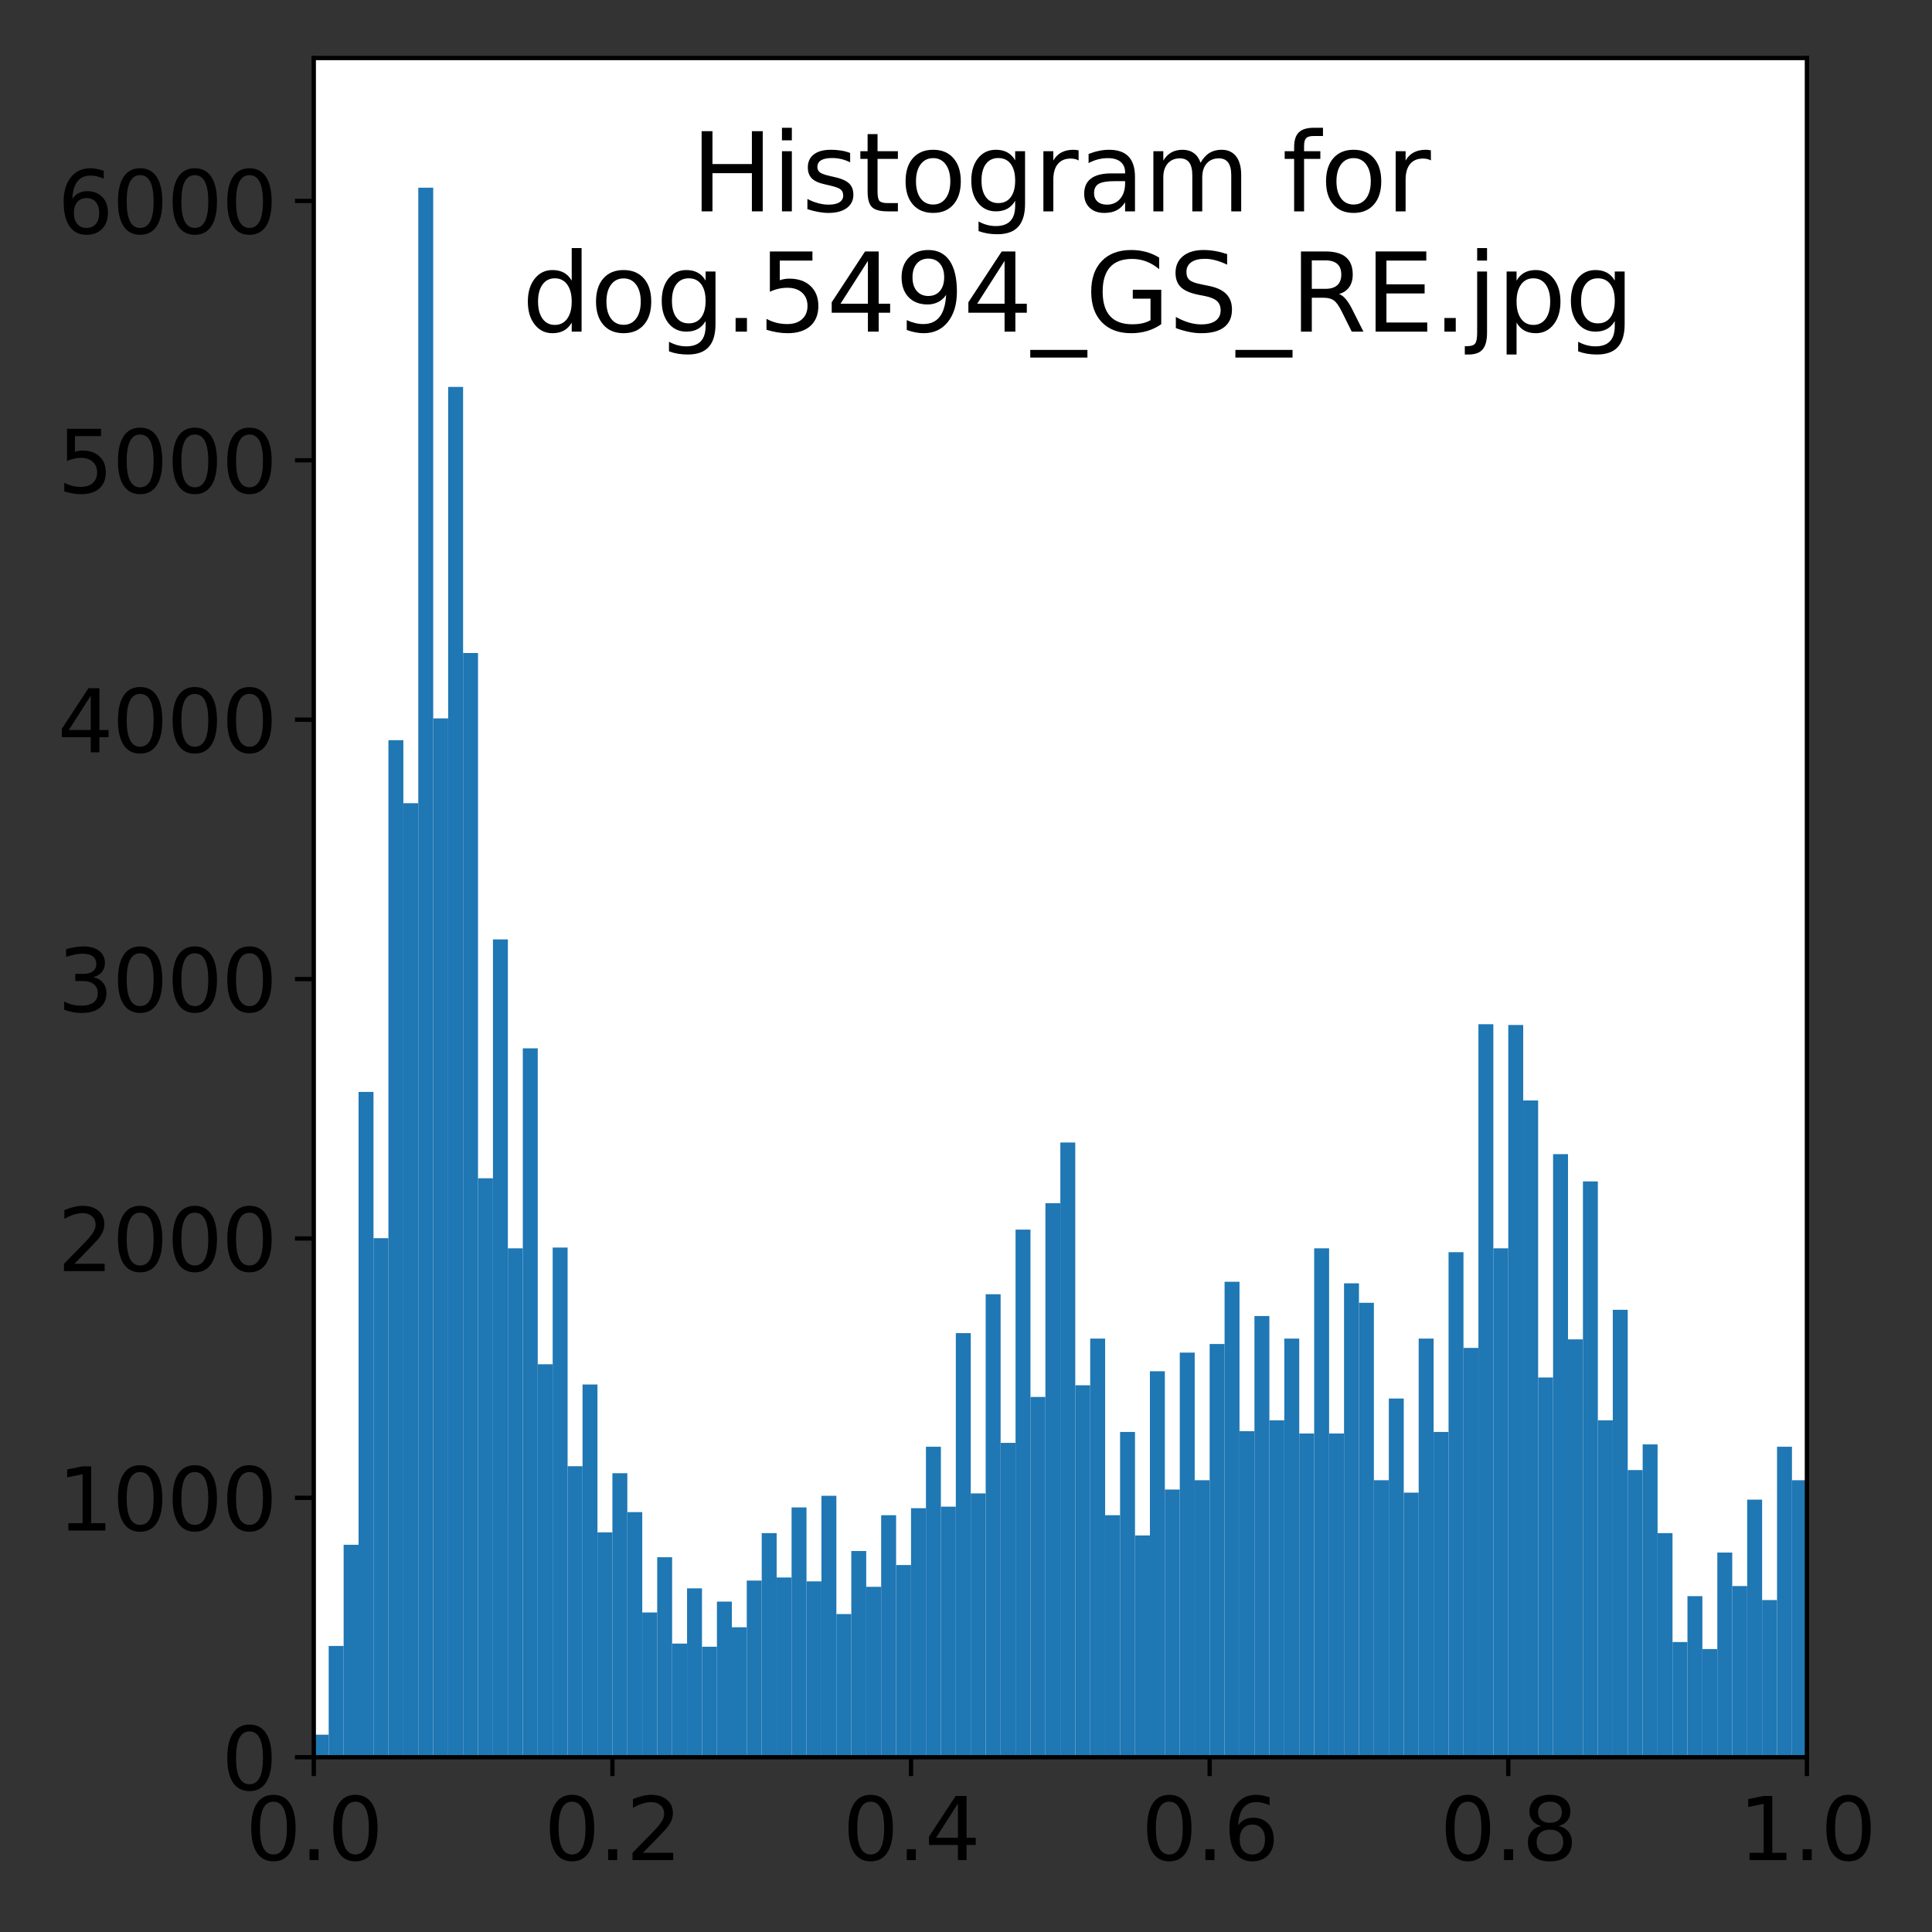 <?xml version="1.0" encoding="UTF-8" standalone="no"?>
<svg
   width="168pt"
   height="168pt"
   viewBox="0 0 168 168"
   version="1.1"
   id="svg191"
   sodipodi:docname="dog.5494_GS_RE.jpg.svg"
   inkscape:version="1.3.2 (091e20ef0f, 2023-11-25)"
   xmlns:inkscape="http://www.inkscape.org/namespaces/inkscape"
   xmlns:sodipodi="http://sodipodi.sourceforge.net/DTD/sodipodi-0.dtd"
   xmlns:xlink="http://www.w3.org/1999/xlink"
   xmlns="http://www.w3.org/2000/svg"
   xmlns:svg="http://www.w3.org/2000/svg"
   xmlns:rdf="http://www.w3.org/1999/02/22-rdf-syntax-ns#"
   xmlns:cc="http://creativecommons.org/ns#"
   xmlns:dc="http://purl.org/dc/elements/1.1/">
  <rect x="0" y="0" width="168" height="168" fill="#333333" stroke="none"/>
  <sodipodi:namedview
     id="namedview191"
     pagecolor="#ffffff"
     bordercolor="#000000"
     borderopacity="0.25"
     inkscape:showpageshadow="2"
     inkscape:pageopacity="0.0"
     inkscape:pagecheckerboard="0"
     inkscape:deskcolor="#d1d1d1"
     inkscape:document-units="pt"
     inkscape:zoom="1.99375"
     inkscape:cx="240"
     inkscape:cy="79.498433"
     inkscape:window-width="1920"
     inkscape:window-height="1163"
     inkscape:window-x="0"
     inkscape:window-y="0"
     inkscape:window-maximized="1"
     inkscape:current-layer="svg191" />
  <defs
     id="defs1">
    <style
       type="text/css"
       id="style1">*{stroke-linejoin: round; stroke-linecap: butt}</style>
  </defs>
  <g
     id="figure_1"
     transform="scale(0.467)">
    <g
       id="patch_1">
      <path
         d="M 0,360 H 360 V 0 H 0 Z"
         style="fill:none"
         id="path1" />
    </g>
    <g
       id="axes_1">
      <g
         id="patch_2">
        <path
           d="M 58.425,327.2 H 336.45 V 10.8 H 58.425 Z"
           style="fill:#ffffff"
           id="path2" />
      </g>
      <g
         id="patch_3">
        <path
           d="m 58.425,327.2 h 2.78 v -4.202 H 58.425 Z"
           clip-path="url(#pbb6270ce57)"
           style="fill:#1f77b4"
           id="path3" />
      </g>
      <g
         id="patch_4">
        <path
           d="M 61.205,327.2 H 63.986 V 306.48 H 61.205 Z"
           clip-path="url(#pbb6270ce57)"
           style="fill:#1f77b4"
           id="path4" />
      </g>
      <g
         id="patch_5">
        <path
           d="m 63.986,327.2 h 2.78 V 287.644 H 63.986 Z"
           clip-path="url(#pbb6270ce57)"
           style="fill:#1f77b4"
           id="path5" />
      </g>
      <g
         id="patch_6">
        <path
           d="M 66.766,327.2 H 69.546 V 203.316 h -2.78 z"
           clip-path="url(#pbb6270ce57)"
           style="fill:#1f77b4"
           id="path6" />
      </g>
      <g
         id="patch_7">
        <path
           d="m 69.546,327.2 h 2.78 V 230.556 H 69.546 Z"
           clip-path="url(#pbb6270ce57)"
           style="fill:#1f77b4"
           id="path7" />
      </g>
      <g
         id="patch_8">
        <path
           d="M 72.326,327.2 H 75.106 V 137.824 h -2.78 z"
           clip-path="url(#pbb6270ce57)"
           style="fill:#1f77b4"
           id="path8" />
      </g>
      <g
         id="patch_9">
        <path
           d="m 75.106,327.2 h 2.78 V 149.56 H 75.106 Z"
           clip-path="url(#pbb6270ce57)"
           style="fill:#1f77b4"
           id="path9" />
      </g>
      <g
         id="patch_10">
        <path
           d="M 77.887,327.2 H 80.667 V 34.949 h -2.78 z"
           clip-path="url(#pbb6270ce57)"
           style="fill:#1f77b4"
           id="path10" />
      </g>
      <g
         id="patch_11">
        <path
           d="m 80.667,327.2 h 2.78 V 133.767 H 80.667 Z"
           clip-path="url(#pbb6270ce57)"
           style="fill:#1f77b4"
           id="path11" />
      </g>
      <g
         id="patch_12">
        <path
           d="M 83.447,327.2 H 86.228 V 72.042 h -2.78 z"
           clip-path="url(#pbb6270ce57)"
           style="fill:#1f77b4"
           id="path12" />
      </g>
      <g
         id="patch_13">
        <path
           d="m 86.228,327.2 h 2.78 V 121.596 H 86.228 Z"
           clip-path="url(#pbb6270ce57)"
           style="fill:#1f77b4"
           id="path13" />
      </g>
      <g
         id="patch_14">
        <path
           d="m 89.008,327.2 h 2.78 V 219.399 H 89.008 Z"
           clip-path="url(#pbb6270ce57)"
           style="fill:#1f77b4"
           id="path14" />
      </g>
      <g
         id="patch_15">
        <path
           d="m 91.788,327.2 h 2.78 V 174.917 h -2.78 z"
           clip-path="url(#pbb6270ce57)"
           style="fill:#1f77b4"
           id="path15" />
      </g>
      <g
         id="patch_16">
        <path
           d="M 94.568,327.2 H 97.349 v -94.761 h -2.78 z"
           clip-path="url(#pbb6270ce57)"
           style="fill:#1f77b4"
           id="path16" />
      </g>
      <g
         id="patch_17">
        <path
           d="m 97.349,327.2 h 2.78 V 195.202 H 97.349 Z"
           clip-path="url(#pbb6270ce57)"
           style="fill:#1f77b4"
           id="path17" />
      </g>
      <g
         id="patch_18">
        <path
           d="m 100.129,327.2 h 2.78 v -73.171 h -2.78 z"
           clip-path="url(#pbb6270ce57)"
           style="fill:#1f77b4"
           id="path18" />
      </g>
      <g
         id="patch_19">
        <path
           d="m 102.909,327.2 h 2.78 V 232.294 H 102.909 Z"
           clip-path="url(#pbb6270ce57)"
           style="fill:#1f77b4"
           id="path19" />
      </g>
      <g
         id="patch_20">
        <path
           d="m 105.689,327.2 h 2.78 v -54.19 h -2.78 z"
           clip-path="url(#pbb6270ce57)"
           style="fill:#1f77b4"
           id="path20" />
      </g>
      <g
         id="patch_21">
        <path
           d="m 108.469,327.2 h 2.78 v -69.404 h -2.78 z"
           clip-path="url(#pbb6270ce57)"
           style="fill:#1f77b4"
           id="path21" />
      </g>
      <g
         id="patch_22">
        <path
           d="M 111.25,327.2 H 114.03 v -41.874 h -2.78 z"
           clip-path="url(#pbb6270ce57)"
           style="fill:#1f77b4"
           id="path22" />
      </g>
      <g
         id="patch_23">
        <path
           d="m 114.03,327.2 h 2.78 V 274.314 H 114.03 Z"
           clip-path="url(#pbb6270ce57)"
           style="fill:#1f77b4"
           id="path23" />
      </g>
      <g
         id="patch_24">
        <path
           d="m 116.81,327.2 h 2.78 v -45.642 h -2.78 z"
           clip-path="url(#pbb6270ce57)"
           style="fill:#1f77b4"
           id="path24" />
      </g>
      <g
         id="patch_25">
        <path
           d="m 119.591,327.2 h 2.78 v -26.95 h -2.78 z"
           clip-path="url(#pbb6270ce57)"
           style="fill:#1f77b4"
           id="path25" />
      </g>
      <g
         id="patch_26">
        <path
           d="m 122.371,327.2 h 2.78 v -37.238 h -2.78 z"
           clip-path="url(#pbb6270ce57)"
           style="fill:#1f77b4"
           id="path26" />
      </g>
      <g
         id="patch_27">
        <path
           d="m 125.151,327.2 h 2.78 V 306.045 H 125.151 Z"
           clip-path="url(#pbb6270ce57)"
           style="fill:#1f77b4"
           id="path27" />
      </g>
      <g
         id="patch_28">
        <path
           d="m 127.931,327.2 h 2.78 v -31.442 h -2.78 z"
           clip-path="url(#pbb6270ce57)"
           style="fill:#1f77b4"
           id="path28" />
      </g>
      <g
         id="patch_29">
        <path
           d="m 130.712,327.2 h 2.78 v -20.575 h -2.78 z"
           clip-path="url(#pbb6270ce57)"
           style="fill:#1f77b4"
           id="path29" />
      </g>
      <g
         id="patch_30">
        <path
           d="m 133.492,327.2 h 2.78 v -28.979 h -2.78 z"
           clip-path="url(#pbb6270ce57)"
           style="fill:#1f77b4"
           id="path30" />
      </g>
      <g
         id="patch_31">
        <path
           d="m 136.272,327.2 h 2.78 V 303.003 H 136.272 Z"
           clip-path="url(#pbb6270ce57)"
           style="fill:#1f77b4"
           id="path31" />
      </g>
      <g
         id="patch_32">
        <path
           d="m 139.052,327.2 h 2.78 v -32.891 h -2.78 z"
           clip-path="url(#pbb6270ce57)"
           style="fill:#1f77b4"
           id="path32" />
      </g>
      <g
         id="patch_33">
        <path
           d="m 141.833,327.2 h 2.78 v -41.729 h -2.78 z"
           clip-path="url(#pbb6270ce57)"
           style="fill:#1f77b4"
           id="path33" />
      </g>
      <g
         id="patch_34">
        <path
           d="m 144.613,327.2 h 2.78 v -33.47 h -2.78 z"
           clip-path="url(#pbb6270ce57)"
           style="fill:#1f77b4"
           id="path34" />
      </g>
      <g
         id="patch_35">
        <path
           d="m 147.393,327.2 h 2.78 V 280.689 H 147.393 Z"
           clip-path="url(#pbb6270ce57)"
           style="fill:#1f77b4"
           id="path35" />
      </g>
      <g
         id="patch_36">
        <path
           d="m 150.173,327.2 h 2.78 v -32.746 h -2.78 z"
           clip-path="url(#pbb6270ce57)"
           style="fill:#1f77b4"
           id="path36" />
      </g>
      <g
         id="patch_37">
        <path
           d="m 152.953,327.2 h 2.78 v -48.684 h -2.78 z"
           clip-path="url(#pbb6270ce57)"
           style="fill:#1f77b4"
           id="path37" />
      </g>
      <g
         id="patch_38">
        <path
           d="m 155.734,327.2 h 2.78 v -26.66 h -2.78 z"
           clip-path="url(#pbb6270ce57)"
           style="fill:#1f77b4"
           id="path38" />
      </g>
      <g
         id="patch_39">
        <path
           d="m 158.514,327.2 h 2.78 V 288.803 H 158.514 Z"
           clip-path="url(#pbb6270ce57)"
           style="fill:#1f77b4"
           id="path39" />
      </g>
      <g
         id="patch_40">
        <path
           d="m 161.294,327.2 h 2.78 v -31.732 h -2.78 z"
           clip-path="url(#pbb6270ce57)"
           style="fill:#1f77b4"
           id="path40" />
      </g>
      <g
         id="patch_41">
        <path
           d="m 164.075,327.2 h 2.78 v -45.062 h -2.78 z"
           clip-path="url(#pbb6270ce57)"
           style="fill:#1f77b4"
           id="path41" />
      </g>
      <g
         id="patch_42">
        <path
           d="m 166.855,327.2 h 2.78 v -35.789 h -2.78 z"
           clip-path="url(#pbb6270ce57)"
           style="fill:#1f77b4"
           id="path42" />
      </g>
      <g
         id="patch_43">
        <path
           d="m 169.635,327.2 h 2.78 V 280.834 H 169.635 Z"
           clip-path="url(#pbb6270ce57)"
           style="fill:#1f77b4"
           id="path43" />
      </g>
      <g
         id="patch_44">
        <path
           d="m 172.415,327.2 h 2.78 v -57.813 h -2.78 z"
           clip-path="url(#pbb6270ce57)"
           style="fill:#1f77b4"
           id="path44" />
      </g>
      <g
         id="patch_45">
        <path
           d="m 175.196,327.2 h 2.78 v -46.656 h -2.78 z"
           clip-path="url(#pbb6270ce57)"
           style="fill:#1f77b4"
           id="path45" />
      </g>
      <g
         id="patch_46">
        <path
           d="m 177.976,327.2 h 2.78 v -78.967 h -2.78 z"
           clip-path="url(#pbb6270ce57)"
           style="fill:#1f77b4"
           id="path46" />
      </g>
      <g
         id="patch_47">
        <path
           d="m 180.756,327.2 h 2.78 V 278.081 H 180.756 Z"
           clip-path="url(#pbb6270ce57)"
           style="fill:#1f77b4"
           id="path47" />
      </g>
      <g
         id="patch_48">
        <path
           d="m 183.536,327.2 h 2.78 v -86.212 h -2.78 z"
           clip-path="url(#pbb6270ce57)"
           style="fill:#1f77b4"
           id="path48" />
      </g>
      <g
         id="patch_49">
        <path
           d="m 186.316,327.2 h 2.78 v -58.537 h -2.78 z"
           clip-path="url(#pbb6270ce57)"
           style="fill:#1f77b4"
           id="path49" />
      </g>
      <g
         id="patch_50">
        <path
           d="m 189.097,327.2 h 2.78 v -98.238 h -2.78 z"
           clip-path="url(#pbb6270ce57)"
           style="fill:#1f77b4"
           id="path50" />
      </g>
      <g
         id="patch_51">
        <path
           d="m 191.877,327.2 h 2.78 V 260.114 H 191.877 Z"
           clip-path="url(#pbb6270ce57)"
           style="fill:#1f77b4"
           id="path51" />
      </g>
      <g
         id="patch_52">
        <path
           d="m 194.657,327.2 h 2.78 V 224.036 h -2.78 z"
           clip-path="url(#pbb6270ce57)"
           style="fill:#1f77b4"
           id="path52" />
      </g>
      <g
         id="patch_53">
        <path
           d="m 197.438,327.2 h 2.78 V 212.734 h -2.78 z"
           clip-path="url(#pbb6270ce57)"
           style="fill:#1f77b4"
           id="path53" />
      </g>
      <g
         id="patch_54">
        <path
           d="m 200.218,327.2 h 2.78 v -69.259 h -2.78 z"
           clip-path="url(#pbb6270ce57)"
           style="fill:#1f77b4"
           id="path54" />
      </g>
      <g
         id="patch_55">
        <path
           d="m 202.998,327.2 h 2.78 v -77.953 h -2.78 z"
           clip-path="url(#pbb6270ce57)"
           style="fill:#1f77b4"
           id="path55" />
      </g>
      <g
         id="patch_56">
        <path
           d="m 205.778,327.2 h 2.78 v -45.062 h -2.78 z"
           clip-path="url(#pbb6270ce57)"
           style="fill:#1f77b4"
           id="path56" />
      </g>
      <g
         id="patch_57">
        <path
           d="m 208.559,327.2 h 2.78 v -60.566 h -2.78 z"
           clip-path="url(#pbb6270ce57)"
           style="fill:#1f77b4"
           id="path57" />
      </g>
      <g
         id="patch_58">
        <path
           d="m 211.339,327.2 h 2.78 v -41.295 h -2.78 z"
           clip-path="url(#pbb6270ce57)"
           style="fill:#1f77b4"
           id="path58" />
      </g>
      <g
         id="patch_59">
        <path
           d="m 214.119,327.2 h 2.78 V 255.333 H 214.119 Z"
           clip-path="url(#pbb6270ce57)"
           style="fill:#1f77b4"
           id="path59" />
      </g>
      <g
         id="patch_60">
        <path
           d="m 216.899,327.2 h 2.78 v -49.844 h -2.78 z"
           clip-path="url(#pbb6270ce57)"
           style="fill:#1f77b4"
           id="path60" />
      </g>
      <g
         id="patch_61">
        <path
           d="m 219.679,327.2 h 2.78 v -75.345 h -2.78 z"
           clip-path="url(#pbb6270ce57)"
           style="fill:#1f77b4"
           id="path61" />
      </g>
      <g
         id="patch_62">
        <path
           d="m 222.46,327.2 h 2.78 v -51.582 h -2.78 z"
           clip-path="url(#pbb6270ce57)"
           style="fill:#1f77b4"
           id="path62" />
      </g>
      <g
         id="patch_63">
        <path
           d="m 225.24,327.2 h 2.78 v -76.939 h -2.78 z"
           clip-path="url(#pbb6270ce57)"
           style="fill:#1f77b4"
           id="path63" />
      </g>
      <g
         id="patch_64">
        <path
           d="m 228.02,327.2 h 2.78 v -88.53 h -2.78 z"
           clip-path="url(#pbb6270ce57)"
           style="fill:#1f77b4"
           id="path64" />
      </g>
      <g
         id="patch_65">
        <path
           d="m 230.8,327.2 h 2.78 v -60.711 h -2.78 z"
           clip-path="url(#pbb6270ce57)"
           style="fill:#1f77b4"
           id="path65" />
      </g>
      <g
         id="patch_66">
        <path
           d="m 233.581,327.2 h 2.78 v -82.155 h -2.78 z"
           clip-path="url(#pbb6270ce57)"
           style="fill:#1f77b4"
           id="path66" />
      </g>
      <g
         id="patch_67">
        <path
           d="m 236.361,327.2 h 2.78 V 264.461 H 236.361 Z"
           clip-path="url(#pbb6270ce57)"
           style="fill:#1f77b4"
           id="path67" />
      </g>
      <g
         id="patch_68">
        <path
           d="m 239.141,327.2 h 2.78 v -77.953 h -2.78 z"
           clip-path="url(#pbb6270ce57)"
           style="fill:#1f77b4"
           id="path68" />
      </g>
      <g
         id="patch_69">
        <path
           d="m 241.922,327.2 h 2.78 v -60.276 h -2.78 z"
           clip-path="url(#pbb6270ce57)"
           style="fill:#1f77b4"
           id="path69" />
      </g>
      <g
         id="patch_70">
        <path
           d="m 244.702,327.2 h 2.78 v -94.761 h -2.78 z"
           clip-path="url(#pbb6270ce57)"
           style="fill:#1f77b4"
           id="path70" />
      </g>
      <g
         id="patch_71">
        <path
           d="m 247.482,327.2 h 2.78 V 266.924 H 247.482 Z"
           clip-path="url(#pbb6270ce57)"
           style="fill:#1f77b4"
           id="path71" />
      </g>
      <g
         id="patch_72">
        <path
           d="m 250.262,327.2 h 2.78 v -88.24 h -2.78 z"
           clip-path="url(#pbb6270ce57)"
           style="fill:#1f77b4"
           id="path72" />
      </g>
      <g
         id="patch_73">
        <path
           d="m 253.042,327.2 h 2.78 v -84.618 h -2.78 z"
           clip-path="url(#pbb6270ce57)"
           style="fill:#1f77b4"
           id="path73" />
      </g>
      <g
         id="patch_74">
        <path
           d="m 255.823,327.2 h 2.78 v -51.582 h -2.78 z"
           clip-path="url(#pbb6270ce57)"
           style="fill:#1f77b4"
           id="path74" />
      </g>
      <g
         id="patch_75">
        <path
           d="m 258.603,327.2 h 2.78 v -66.796 h -2.78 z"
           clip-path="url(#pbb6270ce57)"
           style="fill:#1f77b4"
           id="path75" />
      </g>
      <g
         id="patch_76">
        <path
           d="m 261.383,327.2 h 2.78 v -49.264 h -2.78 z"
           clip-path="url(#pbb6270ce57)"
           style="fill:#1f77b4"
           id="path76" />
      </g>
      <g
         id="patch_77">
        <path
           d="m 264.163,327.2 h 2.78 v -77.953 h -2.78 z"
           clip-path="url(#pbb6270ce57)"
           style="fill:#1f77b4"
           id="path77" />
      </g>
      <g
         id="patch_78">
        <path
           d="m 266.944,327.2 h 2.78 v -60.566 h -2.78 z"
           clip-path="url(#pbb6270ce57)"
           style="fill:#1f77b4"
           id="path78" />
      </g>
      <g
         id="patch_79">
        <path
           d="m 269.724,327.2 h 2.78 V 233.164 H 269.724 Z"
           clip-path="url(#pbb6270ce57)"
           style="fill:#1f77b4"
           id="path79" />
      </g>
      <g
         id="patch_80">
        <path
           d="m 272.504,327.2 h 2.78 v -76.214 h -2.78 z"
           clip-path="url(#pbb6270ce57)"
           style="fill:#1f77b4"
           id="path80" />
      </g>
      <g
         id="patch_81">
        <path
           d="m 275.284,327.2 h 2.78 V 190.71 h -2.78 z"
           clip-path="url(#pbb6270ce57)"
           style="fill:#1f77b4"
           id="path81" />
      </g>
      <g
         id="patch_82">
        <path
           d="m 278.065,327.2 h 2.78 v -94.761 h -2.78 z"
           clip-path="url(#pbb6270ce57)"
           style="fill:#1f77b4"
           id="path82" />
      </g>
      <g
         id="patch_83">
        <path
           d="m 280.845,327.2 h 2.78 V 190.855 H 280.845 Z"
           clip-path="url(#pbb6270ce57)"
           style="fill:#1f77b4"
           id="path83" />
      </g>
      <g
         id="patch_84">
        <path
           d="m 283.625,327.2 h 2.78 V 204.91 h -2.78 z"
           clip-path="url(#pbb6270ce57)"
           style="fill:#1f77b4"
           id="path84" />
      </g>
      <g
         id="patch_85">
        <path
           d="m 286.406,327.2 h 2.78 v -70.708 h -2.78 z"
           clip-path="url(#pbb6270ce57)"
           style="fill:#1f77b4"
           id="path85" />
      </g>
      <g
         id="patch_86">
        <path
           d="m 289.186,327.2 h 2.78 V 214.907 h -2.78 z"
           clip-path="url(#pbb6270ce57)"
           style="fill:#1f77b4"
           id="path86" />
      </g>
      <g
         id="patch_87">
        <path
           d="m 291.966,327.2 h 2.78 v -77.808 h -2.78 z"
           clip-path="url(#pbb6270ce57)"
           style="fill:#1f77b4"
           id="path87" />
      </g>
      <g
         id="patch_88">
        <path
           d="m 294.746,327.2 h 2.78 V 219.979 h -2.78 z"
           clip-path="url(#pbb6270ce57)"
           style="fill:#1f77b4"
           id="path88" />
      </g>
      <g
         id="patch_89">
        <path
           d="m 297.526,327.2 h 2.78 v -62.739 h -2.78 z"
           clip-path="url(#pbb6270ce57)"
           style="fill:#1f77b4"
           id="path89" />
      </g>
      <g
         id="patch_90">
        <path
           d="m 300.307,327.2 h 2.78 v -83.314 h -2.78 z"
           clip-path="url(#pbb6270ce57)"
           style="fill:#1f77b4"
           id="path90" />
      </g>
      <g
         id="patch_91">
        <path
           d="m 303.087,327.2 h 2.78 V 273.734 H 303.087 Z"
           clip-path="url(#pbb6270ce57)"
           style="fill:#1f77b4"
           id="path91" />
      </g>
      <g
         id="patch_92">
        <path
           d="m 305.867,327.2 h 2.78 v -58.247 h -2.78 z"
           clip-path="url(#pbb6270ce57)"
           style="fill:#1f77b4"
           id="path92" />
      </g>
      <g
         id="patch_93">
        <path
           d="m 308.647,327.2 h 2.78 v -41.729 h -2.78 z"
           clip-path="url(#pbb6270ce57)"
           style="fill:#1f77b4"
           id="path93" />
      </g>
      <g
         id="patch_94">
        <path
           d="m 311.428,327.2 h 2.78 v -21.444 h -2.78 z"
           clip-path="url(#pbb6270ce57)"
           style="fill:#1f77b4"
           id="path94" />
      </g>
      <g
         id="patch_95">
        <path
           d="m 314.208,327.2 h 2.78 v -29.993 h -2.78 z"
           clip-path="url(#pbb6270ce57)"
           style="fill:#1f77b4"
           id="path95" />
      </g>
      <g
         id="patch_96">
        <path
           d="m 316.988,327.2 h 2.78 v -20.14 h -2.78 z"
           clip-path="url(#pbb6270ce57)"
           style="fill:#1f77b4"
           id="path96" />
      </g>
      <g
         id="patch_97">
        <path
           d="m 319.769,327.2 h 2.78 v -38.107 h -2.78 z"
           clip-path="url(#pbb6270ce57)"
           style="fill:#1f77b4"
           id="path97" />
      </g>
      <g
         id="patch_98">
        <path
           d="m 322.549,327.2 h 2.78 v -31.877 h -2.78 z"
           clip-path="url(#pbb6270ce57)"
           style="fill:#1f77b4"
           id="path98" />
      </g>
      <g
         id="patch_99">
        <path
           d="m 325.329,327.2 h 2.78 v -47.96 h -2.78 z"
           clip-path="url(#pbb6270ce57)"
           style="fill:#1f77b4"
           id="path99" />
      </g>
      <g
         id="patch_100">
        <path
           d="m 328.109,327.2 h 2.78 v -29.269 h -2.78 z"
           clip-path="url(#pbb6270ce57)"
           style="fill:#1f77b4"
           id="path100" />
      </g>
      <g
         id="patch_101">
        <path
           d="m 330.889,327.2 h 2.78 v -57.813 h -2.78 z"
           clip-path="url(#pbb6270ce57)"
           style="fill:#1f77b4"
           id="path101" />
      </g>
      <g
         id="patch_102">
        <path
           d="M 333.67,327.2 H 336.45 v -51.582 h -2.78 z"
           clip-path="url(#pbb6270ce57)"
           style="fill:#1f77b4"
           id="path102" />
      </g>
      <g
         id="matplotlib.axis_1">
        <g
           id="xtick_1">
          <g
             id="line2d_1">
            <defs
               id="defs102">
              <path
                 id="m4249115f50"
                 d="M 0,0 V 3.5"
                 style="stroke:#000000;stroke-width:0.8" />
            </defs>
            <g
               id="g102">
              <use
                 xlink:href="#m4249115f50"
                 x="58.425"
                 y="327.2"
                 style="stroke:#000000;stroke-width:0.8"
                 id="use102" />
            </g>
          </g>
          <g
             id="text_1">
            <!-- 0.0 -->
            <g
               transform="matrix(0.16,0,0,-0.16,45.703,346.358)"
               id="g105">
              <defs
                 id="defs103">
                <path
                   id="DejaVuSans-30"
                   d="m 2034,4250 q -487,0 -733,-480 -245,-479 -245,-1442 0,-959 245,-1439 246,-480 733,-480 491,0 736,480 246,480 246,1439 0,963 -246,1442 -245,480 -736,480 z m 0,500 q 785,0 1199,-621 414,-620 414,-1801 0,-1178 -414,-1799 -414,-620 -1199,-620 -784,0 -1198,620 -414,621 -414,1799 0,1181 414,1801 414,621 1198,621 z"
                   transform="scale(0.016)" />
                <path
                   id="DejaVuSans-2e"
                   d="m 684,794 h 660 V 0 H 684 Z"
                   transform="scale(0.016)" />
              </defs>
              <use
                 xlink:href="#DejaVuSans-30"
                 id="use103" />
              <use
                 xlink:href="#DejaVuSans-2e"
                 x="63.623"
                 id="use104" />
              <use
                 xlink:href="#DejaVuSans-30"
                 x="95.41"
                 id="use105" />
            </g>
          </g>
        </g>
        <g
           id="xtick_2">
          <g
             id="line2d_2">
            <g
               id="g106">
              <use
                 xlink:href="#m4249115f50"
                 x="114.03"
                 y="327.2"
                 style="stroke:#000000;stroke-width:0.8"
                 id="use106" />
            </g>
          </g>
          <g
             id="text_2">
            <!-- 0.2 -->
            <g
               transform="matrix(0.16,0,0,-0.16,101.308,346.358)"
               id="g109">
              <defs
                 id="defs106">
                <path
                   id="DejaVuSans-32"
                   d="M 1228,531 H 3431 V 0 H 469 v 531 q 359,372 979,998 621,627 780,809 303,340 423,576 121,236 121,464 0,372 -261,606 -261,235 -680,235 -297,0 -627,-103 -329,-103 -704,-313 v 638 q 381,153 712,231 332,78 607,78 725,0 1156,-363 431,-362 431,-968 0,-288 -108,-546 -107,-257 -392,-607 -78,-91 -497,-524 Q 1991,1309 1228,531 Z"
                   transform="scale(0.016)" />
              </defs>
              <use
                 xlink:href="#DejaVuSans-30"
                 id="use107" />
              <use
                 xlink:href="#DejaVuSans-2e"
                 x="63.623"
                 id="use108" />
              <use
                 xlink:href="#DejaVuSans-32"
                 x="95.41"
                 id="use109" />
            </g>
          </g>
        </g>
        <g
           id="xtick_3">
          <g
             id="line2d_3">
            <g
               id="g110">
              <use
                 xlink:href="#m4249115f50"
                 x="169.635"
                 y="327.2"
                 style="stroke:#000000;stroke-width:0.8"
                 id="use110" />
            </g>
          </g>
          <g
             id="text_3">
            <!-- 0.4 -->
            <g
               transform="matrix(0.16,0,0,-0.16,156.912,346.358)"
               id="g113">
              <defs
                 id="defs110">
                <path
                   id="DejaVuSans-34"
                   d="M 2419,4116 825,1625 h 1594 z m -166,550 h 794 V 1625 h 666 V 1100 H 3047 V 0 H 2419 V 1100 H 313 v 609 z"
                   transform="scale(0.016)" />
              </defs>
              <use
                 xlink:href="#DejaVuSans-30"
                 id="use111" />
              <use
                 xlink:href="#DejaVuSans-2e"
                 x="63.623"
                 id="use112" />
              <use
                 xlink:href="#DejaVuSans-34"
                 x="95.41"
                 id="use113" />
            </g>
          </g>
        </g>
        <g
           id="xtick_4">
          <g
             id="line2d_4">
            <g
               id="g114">
              <use
                 xlink:href="#m4249115f50"
                 x="225.24"
                 y="327.2"
                 style="stroke:#000000;stroke-width:0.8"
                 id="use114" />
            </g>
          </g>
          <g
             id="text_4">
            <!-- 0.6 -->
            <g
               transform="matrix(0.16,0,0,-0.16,212.518,346.358)"
               id="g117">
              <defs
                 id="defs114">
                <path
                   id="DejaVuSans-36"
                   d="m 2113,2584 q -425,0 -674,-291 -248,-290 -248,-796 0,-503 248,-796 249,-292 674,-292 425,0 673,292 248,293 248,796 0,506 -248,796 -248,291 -673,291 z m 1253,1979 v -575 q -238,112 -480,171 -242,60 -480,60 -625,0 -955,-422 -329,-422 -376,-1275 184,272 462,417 279,145 613,145 703,0 1111,-427 408,-426 408,-1160 0,-719 -425,-1154 -425,-434 -1131,-434 -810,0 -1238,620 -428,621 -428,1799 0,1106 525,1764 525,658 1409,658 238,0 480,-47 242,-47 505,-140 z"
                   transform="scale(0.016)" />
              </defs>
              <use
                 xlink:href="#DejaVuSans-30"
                 id="use115" />
              <use
                 xlink:href="#DejaVuSans-2e"
                 x="63.623"
                 id="use116" />
              <use
                 xlink:href="#DejaVuSans-36"
                 x="95.41"
                 id="use117" />
            </g>
          </g>
        </g>
        <g
           id="xtick_5">
          <g
             id="line2d_5">
            <g
               id="g118">
              <use
                 xlink:href="#m4249115f50"
                 x="280.845"
                 y="327.2"
                 style="stroke:#000000;stroke-width:0.8"
                 id="use118" />
            </g>
          </g>
          <g
             id="text_5">
            <!-- 0.8 -->
            <g
               transform="matrix(0.16,0,0,-0.16,268.123,346.358)"
               id="g121">
              <defs
                 id="defs118">
                <path
                   id="DejaVuSans-38"
                   d="m 2034,2216 q -450,0 -708,-241 -257,-241 -257,-662 0,-422 257,-663 258,-241 708,-241 450,0 709,242 260,243 260,662 0,421 -258,662 -257,241 -711,241 z m -631,268 q -406,100 -633,378 -226,279 -226,679 0,559 398,884 399,325 1092,325 697,0 1094,-325 397,-325 397,-884 0,-400 -227,-679 -226,-278 -629,-378 456,-106 710,-416 255,-309 255,-755 Q 3634,634 3220,271 2806,-91 2034,-91 1263,-91 848,271 434,634 434,1313 q 0,446 256,755 257,310 713,416 z m -231,997 q 0,-362 226,-565 227,-203 636,-203 407,0 636,203 230,203 230,565 0,363 -230,566 -229,203 -636,203 -409,0 -636,-203 -226,-203 -226,-566 z"
                   transform="scale(0.016)" />
              </defs>
              <use
                 xlink:href="#DejaVuSans-30"
                 id="use119" />
              <use
                 xlink:href="#DejaVuSans-2e"
                 x="63.623"
                 id="use120" />
              <use
                 xlink:href="#DejaVuSans-38"
                 x="95.41"
                 id="use121" />
            </g>
          </g>
        </g>
        <g
           id="xtick_6">
          <g
             id="line2d_6">
            <g
               id="g122">
              <use
                 xlink:href="#m4249115f50"
                 x="336.45"
                 y="327.2"
                 style="stroke:#000000;stroke-width:0.8"
                 id="use122" />
            </g>
          </g>
          <g
             id="text_6">
            <!-- 1.0 -->
            <g
               transform="matrix(0.16,0,0,-0.16,323.728,346.358)"
               id="g125">
              <defs
                 id="defs122">
                <path
                   id="DejaVuSans-31"
                   d="M 794,531 H 1825 V 4091 L 703,3866 v 575 l 1116,225 h 631 V 531 H 3481 V 0 H 794 Z"
                   transform="scale(0.016)" />
              </defs>
              <use
                 xlink:href="#DejaVuSans-31"
                 id="use123" />
              <use
                 xlink:href="#DejaVuSans-2e"
                 x="63.623"
                 id="use124" />
              <use
                 xlink:href="#DejaVuSans-30"
                 x="95.41"
                 id="use125" />
            </g>
          </g>
        </g>
      </g>
      <g
         id="matplotlib.axis_2">
        <g
           id="ytick_1">
          <g
             id="line2d_7">
            <defs
               id="defs125">
              <path
                 id="mcdc3478364"
                 d="M 0,0 H -3.5"
                 style="stroke:#000000;stroke-width:0.8" />
            </defs>
            <g
               id="g126">
              <use
                 xlink:href="#mcdc3478364"
                 x="58.425"
                 y="327.2"
                 style="stroke:#000000;stroke-width:0.8"
                 id="use126" />
            </g>
          </g>
          <g
             id="text_7">
            <!-- 0 -->
            <g
               transform="matrix(0.16,0,0,-0.16,41.245,333.279)"
               id="g127">
              <use
                 xlink:href="#DejaVuSans-30"
                 id="use127" />
            </g>
          </g>
        </g>
        <g
           id="ytick_2">
          <g
             id="line2d_8">
            <g
               id="g128">
              <use
                 xlink:href="#mcdc3478364"
                 x="58.425"
                 y="278.902"
                 style="stroke:#000000;stroke-width:0.8"
                 id="use128" />
            </g>
          </g>
          <g
             id="text_8">
            <!-- 1000 -->
            <g
               transform="matrix(0.16,0,0,-0.16,10.705,284.981)"
               id="g132">
              <use
                 xlink:href="#DejaVuSans-31"
                 id="use129" />
              <use
                 xlink:href="#DejaVuSans-30"
                 x="63.623"
                 id="use130" />
              <use
                 xlink:href="#DejaVuSans-30"
                 x="127.246"
                 id="use131" />
              <use
                 xlink:href="#DejaVuSans-30"
                 x="190.869"
                 id="use132" />
            </g>
          </g>
        </g>
        <g
           id="ytick_3">
          <g
             id="line2d_9">
            <g
               id="g133">
              <use
                 xlink:href="#mcdc3478364"
                 x="58.425"
                 y="230.604"
                 style="stroke:#000000;stroke-width:0.8"
                 id="use133" />
            </g>
          </g>
          <g
             id="text_9">
            <!-- 2000 -->
            <g
               transform="matrix(0.16,0,0,-0.16,10.705,236.683)"
               id="g137">
              <use
                 xlink:href="#DejaVuSans-32"
                 id="use134" />
              <use
                 xlink:href="#DejaVuSans-30"
                 x="63.623"
                 id="use135" />
              <use
                 xlink:href="#DejaVuSans-30"
                 x="127.246"
                 id="use136" />
              <use
                 xlink:href="#DejaVuSans-30"
                 x="190.869"
                 id="use137" />
            </g>
          </g>
        </g>
        <g
           id="ytick_4">
          <g
             id="line2d_10">
            <g
               id="g138">
              <use
                 xlink:href="#mcdc3478364"
                 x="58.425"
                 y="182.306"
                 style="stroke:#000000;stroke-width:0.8"
                 id="use138" />
            </g>
          </g>
          <g
             id="text_10">
            <!-- 3000 -->
            <g
               transform="matrix(0.16,0,0,-0.16,10.705,188.385)"
               id="g142">
              <defs
                 id="defs138">
                <path
                   id="DejaVuSans-33"
                   d="m 2597,2516 q 453,-97 707,-404 255,-306 255,-756 0,-690 -475,-1069 -475,-378 -1350,-378 -293,0 -604,58 -311,58 -642,174 v 609 q 262,-153 574,-231 313,-78 654,-78 593,0 904,234 311,234 311,681 0,413 -289,645 -289,233 -804,233 h -544 v 519 h 569 q 465,0 712,186 247,186 247,536 0,359 -255,551 -254,193 -729,193 -260,0 -557,-57 -297,-56 -653,-174 v 562 q 360,100 674,150 314,50 592,50 719,0 1137,-327 419,-326 419,-882 0,-388 -222,-655 -222,-267 -631,-370 z"
                   transform="scale(0.016)" />
              </defs>
              <use
                 xlink:href="#DejaVuSans-33"
                 id="use139" />
              <use
                 xlink:href="#DejaVuSans-30"
                 x="63.623"
                 id="use140" />
              <use
                 xlink:href="#DejaVuSans-30"
                 x="127.246"
                 id="use141" />
              <use
                 xlink:href="#DejaVuSans-30"
                 x="190.869"
                 id="use142" />
            </g>
          </g>
        </g>
        <g
           id="ytick_5">
          <g
             id="line2d_11">
            <g
               id="g143">
              <use
                 xlink:href="#mcdc3478364"
                 x="58.425"
                 y="134.008"
                 style="stroke:#000000;stroke-width:0.8"
                 id="use143" />
            </g>
          </g>
          <g
             id="text_11">
            <!-- 4000 -->
            <g
               transform="matrix(0.16,0,0,-0.16,10.705,140.087)"
               id="g147">
              <use
                 xlink:href="#DejaVuSans-34"
                 id="use144" />
              <use
                 xlink:href="#DejaVuSans-30"
                 x="63.623"
                 id="use145" />
              <use
                 xlink:href="#DejaVuSans-30"
                 x="127.246"
                 id="use146" />
              <use
                 xlink:href="#DejaVuSans-30"
                 x="190.869"
                 id="use147" />
            </g>
          </g>
        </g>
        <g
           id="ytick_6">
          <g
             id="line2d_12">
            <g
               id="g148">
              <use
                 xlink:href="#mcdc3478364"
                 x="58.425"
                 y="85.71"
                 style="stroke:#000000;stroke-width:0.8"
                 id="use148" />
            </g>
          </g>
          <g
             id="text_12">
            <!-- 5000 -->
            <g
               transform="matrix(0.16,0,0,-0.16,10.705,91.789)"
               id="g152">
              <defs
                 id="defs148">
                <path
                   id="DejaVuSans-35"
                   d="M 691,4666 H 3169 V 4134 H 1269 V 2991 q 137,47 274,70 138,23 276,23 781,0 1237,-428 457,-428 457,-1159 Q 3513,744 3044,326 2575,-91 1722,-91 1428,-91 1123,-41 819,9 494,109 v 635 q 281,-153 581,-228 300,-75 634,-75 541,0 856,284 316,284 316,772 0,487 -316,771 -315,285 -856,285 -253,0 -505,-56 -251,-56 -513,-175 z"
                   transform="scale(0.016)" />
              </defs>
              <use
                 xlink:href="#DejaVuSans-35"
                 id="use149" />
              <use
                 xlink:href="#DejaVuSans-30"
                 x="63.623"
                 id="use150" />
              <use
                 xlink:href="#DejaVuSans-30"
                 x="127.246"
                 id="use151" />
              <use
                 xlink:href="#DejaVuSans-30"
                 x="190.869"
                 id="use152" />
            </g>
          </g>
        </g>
        <g
           id="ytick_7">
          <g
             id="line2d_13">
            <g
               id="g153">
              <use
                 xlink:href="#mcdc3478364"
                 x="58.425"
                 y="37.412"
                 style="stroke:#000000;stroke-width:0.8"
                 id="use153" />
            </g>
          </g>
          <g
             id="text_13">
            <!-- 6000 -->
            <g
               transform="matrix(0.16,0,0,-0.16,10.705,43.491)"
               id="g157">
              <use
                 xlink:href="#DejaVuSans-36"
                 id="use154" />
              <use
                 xlink:href="#DejaVuSans-30"
                 x="63.623"
                 id="use155" />
              <use
                 xlink:href="#DejaVuSans-30"
                 x="127.246"
                 id="use156" />
              <use
                 xlink:href="#DejaVuSans-30"
                 x="190.869"
                 id="use157" />
            </g>
          </g>
        </g>
      </g>
      <g
         id="patch_103">
        <path
           d="M 58.425,327.2 V 10.8"
           style="fill:none;stroke:#000000;stroke-width:0.8;stroke-linecap:square;stroke-linejoin:miter"
           id="path157" />
      </g>
      <g
         id="patch_104">
        <path
           d="M 336.45,327.2 V 10.8"
           style="fill:none;stroke:#000000;stroke-width:0.8;stroke-linecap:square;stroke-linejoin:miter"
           id="path158" />
      </g>
      <g
         id="patch_105">
        <path
           d="M 58.425,327.2 H 336.45"
           style="fill:none;stroke:#000000;stroke-width:0.8;stroke-linecap:square;stroke-linejoin:miter"
           id="path159" />
      </g>
      <g
         id="patch_106">
        <path
           d="M 58.425,10.8 H 336.45"
           style="fill:none;stroke:#000000;stroke-width:0.8;stroke-linecap:square;stroke-linejoin:miter"
           id="path160" />
      </g>
      <g
         id="text_14">
        <!-- Histogram for -->
        <g
           transform="matrix(0.2,0,0,-0.2,128.634,39.356)"
           id="g172">
          <defs
             id="defs160">
            <path
               id="DejaVuSans-48"
               d="m 628,4666 h 631 V 2753 h 2294 v 1913 h 631 V 0 H 3553 V 2222 H 1259 V 0 H 628 Z"
               transform="scale(0.016)" />
            <path
               id="DejaVuSans-69"
               d="m 603,3500 h 575 V 0 H 603 Z m 0,1363 h 575 V 4134 H 603 Z"
               transform="scale(0.016)" />
            <path
               id="DejaVuSans-73"
               d="m 2834,3397 v -544 q -243,125 -506,187 -262,63 -544,63 -428,0 -642,-131 -214,-131 -214,-394 0,-200 153,-314 153,-114 616,-217 l 197,-44 q 612,-131 870,-370 258,-239 258,-667 0,-488 -386,-773 Q 2250,-91 1575,-91 1294,-91 989,-36 684,19 347,128 v 594 q 319,-166 628,-249 309,-82 613,-82 406,0 624,139 219,139 219,392 0,234 -158,359 -157,125 -692,241 l -200,47 q -534,112 -772,345 -237,233 -237,639 0,494 350,762 350,269 994,269 318,0 599,-47 282,-46 519,-140 z"
               transform="scale(0.016)" />
            <path
               id="DejaVuSans-74"
               d="M 1172,4494 V 3500 H 2356 V 3053 H 1172 V 1153 q 0,-428 117,-550 117,-122 477,-122 h 590 V 0 H 1766 Q 1100,0 847,248 594,497 594,1153 V 3053 H 172 v 447 h 422 v 994 z"
               transform="scale(0.016)" />
            <path
               id="DejaVuSans-6f"
               d="m 1959,3097 q -462,0 -731,-361 -269,-361 -269,-989 0,-628 267,-989 268,-361 733,-361 460,0 728,362 269,363 269,988 0,622 -269,986 -268,364 -728,364 z m 0,487 q 750,0 1178,-488 429,-487 429,-1349 Q 3566,888 3137,398 2709,-91 1959,-91 1206,-91 779,398 353,888 353,1747 q 0,862 426,1349 427,488 1180,488 z"
               transform="scale(0.016)" />
            <path
               id="DejaVuSans-67"
               d="m 2906,1791 q 0,625 -258,968 -257,344 -723,344 -462,0 -720,-344 -258,-343 -258,-968 0,-622 258,-966 258,-344 720,-344 466,0 723,344 258,344 258,966 z M 3481,434 q 0,-893 -397,-1329 -396,-436 -1215,-436 -303,0 -572,45 -269,45 -522,139 v 559 q 253,-137 500,-202 247,-66 503,-66 566,0 847,295 281,295 281,892 V 616 Q 2728,306 2450,153 2172,0 1784,0 1141,0 747,490 353,981 353,1791 q 0,812 394,1302 394,491 1037,491 388,0 666,-153 278,-153 456,-462 v 531 h 575 z"
               transform="scale(0.016)" />
            <path
               id="DejaVuSans-72"
               d="m 2631,2963 q -97,56 -211,82 -114,27 -251,27 -488,0 -749,-317 -261,-317 -261,-911 V 0 H 581 v 3500 h 578 v -544 q 182,319 472,473 291,155 707,155 59,0 131,-8 72,-7 159,-23 z"
               transform="scale(0.016)" />
            <path
               id="DejaVuSans-61"
               d="m 2194,1759 q -697,0 -966,-159 -269,-159 -269,-544 0,-306 202,-486 202,-179 548,-179 479,0 768,339 289,339 289,901 v 128 z m 1147,238 V 0 H 2766 V 531 Q 2569,213 2275,61 1981,-91 1556,-91 q -537,0 -855,302 -317,302 -317,808 0,590 395,890 396,300 1180,300 h 807 v 57 q 0,397 -261,614 -261,217 -733,217 -300,0 -585,-72 -284,-72 -546,-216 v 532 q 315,122 612,182 297,61 578,61 760,0 1135,-394 375,-393 375,-1193 z"
               transform="scale(0.016)" />
            <path
               id="DejaVuSans-6d"
               d="m 3328,2828 q 216,388 516,572 300,184 706,184 547,0 844,-383 297,-382 297,-1088 V 0 h -578 v 2094 q 0,503 -179,746 -178,244 -543,244 -447,0 -707,-297 -259,-296 -259,-809 V 0 h -578 v 2094 q 0,506 -178,748 -178,242 -550,242 -441,0 -701,-298 -259,-298 -259,-808 V 0 H 581 v 3500 h 578 v -544 q 197,322 472,475 275,153 653,153 382,0 649,-194 267,-193 395,-562 z"
               transform="scale(0.016)" />
            <path
               id="DejaVuSans-20"
               transform="scale(0.016)"
               d="" />
            <path
               id="DejaVuSans-66"
               d="m 2375,4863 v -479 h -550 q -309,0 -430,-125 -120,-125 -120,-450 v -309 h 947 V 3053 H 1275 V 0 H 697 V 3053 H 147 v 447 h 550 v 244 q 0,584 272,851 272,268 862,268 z"
               transform="scale(0.016)" />
          </defs>
          <use
             xlink:href="#DejaVuSans-48"
             id="use160" />
          <use
             xlink:href="#DejaVuSans-69"
             x="75.195"
             id="use161" />
          <use
             xlink:href="#DejaVuSans-73"
             x="102.979"
             id="use162" />
          <use
             xlink:href="#DejaVuSans-74"
             x="155.078"
             id="use163" />
          <use
             xlink:href="#DejaVuSans-6f"
             x="194.287"
             id="use164" />
          <use
             xlink:href="#DejaVuSans-67"
             x="255.469"
             id="use165" />
          <use
             xlink:href="#DejaVuSans-72"
             x="318.945"
             id="use166" />
          <use
             xlink:href="#DejaVuSans-61"
             x="360.059"
             id="use167" />
          <use
             xlink:href="#DejaVuSans-6d"
             x="421.338"
             id="use168" />
          <use
             xlink:href="#DejaVuSans-20"
             x="518.75"
             id="use169" />
          <use
             xlink:href="#DejaVuSans-66"
             x="550.537"
             id="use170" />
          <use
             xlink:href="#DejaVuSans-6f"
             x="585.742"
             id="use171" />
          <use
             xlink:href="#DejaVuSans-72"
             x="646.924"
             id="use172" />
        </g>
        <!--  dog.5494_GS_RE.jpg -->
        <g
           transform="matrix(0.2,0,0,-0.2,90.798,61.752)"
           id="g191">
          <defs
             id="defs172">
            <path
               id="DejaVuSans-64"
               d="m 2906,2969 v 1894 h 575 V 0 H 2906 V 525 Q 2725,213 2448,61 2172,-91 1784,-91 1150,-91 751,415 353,922 353,1747 q 0,825 398,1331 399,506 1033,506 388,0 664,-152 277,-151 458,-463 z M 947,1747 q 0,-634 261,-995 261,-361 717,-361 456,0 718,361 263,361 263,995 0,634 -263,995 -262,361 -718,361 -456,0 -717,-361 -261,-361 -261,-995 z"
               transform="scale(0.016)" />
            <path
               id="DejaVuSans-39"
               d="m 703,97 v 575 q 238,-113 481,-172 244,-59 479,-59 625,0 954,420 330,420 377,1277 -181,-269 -460,-413 -278,-144 -615,-144 -700,0 -1108,423 -408,424 -408,1159 0,718 425,1152 425,435 1131,435 810,0 1236,-621 427,-620 427,-1801 Q 3622,1225 3098,567 2575,-91 1691,-91 1453,-91 1209,-44 966,3 703,97 Z m 1256,1978 q 425,0 673,290 249,291 249,798 0,503 -249,795 -248,292 -673,292 -425,0 -673,-292 -248,-292 -248,-795 0,-507 248,-798 248,-290 673,-290 z"
               transform="scale(0.016)" />
            <path
               id="DejaVuSans-5f"
               d="m 3263,-1063 v -446 H -63 v 446 z"
               transform="scale(0.016)" />
            <path
               id="DejaVuSans-47"
               d="M 3809,666 V 1919 H 2778 v 519 H 4434 V 434 Q 4069,175 3628,42 3188,-91 2688,-91 1594,-91 976,548 359,1188 359,2328 q 0,1144 617,1783 618,639 1712,639 456,0 867,-113 411,-112 758,-331 v -672 q -350,297 -744,447 -394,150 -828,150 -857,0 -1287,-478 -429,-478 -429,-1425 0,-944 429,-1422 430,-478 1287,-478 334,0 596,58 263,58 472,180 z"
               transform="scale(0.016)" />
            <path
               id="DejaVuSans-53"
               d="m 3425,4513 v -616 q -359,172 -678,256 -319,85 -616,85 -515,0 -795,-200 -280,-200 -280,-569 0,-310 186,-468 186,-157 705,-254 l 381,-78 q 706,-135 1042,-474 336,-339 336,-907 0,-679 -455,-1029 -454,-350 -1332,-350 -331,0 -705,75 -373,75 -773,222 v 650 q 384,-215 753,-325 369,-109 725,-109 540,0 834,212 294,213 294,607 0,343 -211,537 -211,194 -692,291 l -385,75 q -706,140 -1022,440 -315,300 -315,835 0,619 436,975 436,356 1201,356 329,0 669,-60 341,-59 697,-177 z"
               transform="scale(0.016)" />
            <path
               id="DejaVuSans-52"
               d="m 2841,2188 q 203,-69 395,-294 192,-225 386,-619 L 4263,0 h -679 l -596,1197 q -232,469 -449,622 -217,153 -592,153 H 1259 V 0 H 628 v 4666 h 1425 q 800,0 1194,-335 394,-334 394,-1009 0,-441 -205,-732 -205,-290 -595,-402 z M 1259,4147 V 2491 h 794 q 456,0 689,211 233,211 233,620 0,409 -233,617 -233,208 -689,208 z"
               transform="scale(0.016)" />
            <path
               id="DejaVuSans-45"
               d="M 628,4666 H 3578 V 4134 H 1259 V 2753 H 3481 V 2222 H 1259 V 531 H 3634 V 0 H 628 Z"
               transform="scale(0.016)" />
            <path
               id="DejaVuSans-6a"
               d="m 603,3500 h 575 V -63 q 0,-668 -255,-968 -254,-300 -820,-300 h -219 v 487 H 38 q 328,0 446,152 119,151 119,629 z m 0,1363 h 575 V 4134 H 603 Z"
               transform="scale(0.016)" />
            <path
               id="DejaVuSans-70"
               d="M 1159,525 V -1331 H 581 v 4831 h 578 v -531 q 182,312 458,463 277,152 661,152 638,0 1036,-506 399,-506 399,-1331 0,-825 -399,-1332 -398,-506 -1036,-506 -384,0 -661,152 -276,152 -458,464 z m 1957,1222 q 0,634 -261,995 -261,361 -717,361 -457,0 -718,-361 -261,-361 -261,-995 0,-634 261,-995 261,-361 718,-361 456,0 717,361 261,361 261,995 z"
               transform="scale(0.016)" />
          </defs>
          <use
             xlink:href="#DejaVuSans-20"
             id="use173" />
          <use
             xlink:href="#DejaVuSans-64"
             x="31.787"
             id="use174" />
          <use
             xlink:href="#DejaVuSans-6f"
             x="95.264"
             id="use175" />
          <use
             xlink:href="#DejaVuSans-67"
             x="156.445"
             id="use176" />
          <use
             xlink:href="#DejaVuSans-2e"
             x="219.922"
             id="use177" />
          <use
             xlink:href="#DejaVuSans-35"
             x="251.709"
             id="use178" />
          <use
             xlink:href="#DejaVuSans-34"
             x="315.332"
             id="use179" />
          <use
             xlink:href="#DejaVuSans-39"
             x="378.955"
             id="use180" />
          <use
             xlink:href="#DejaVuSans-34"
             x="442.578"
             id="use181" />
          <use
             xlink:href="#DejaVuSans-5f"
             x="506.201"
             id="use182" />
          <use
             xlink:href="#DejaVuSans-47"
             x="556.201"
             id="use183" />
          <use
             xlink:href="#DejaVuSans-53"
             x="633.691"
             id="use184" />
          <use
             xlink:href="#DejaVuSans-5f"
             x="697.168"
             id="use185" />
          <use
             xlink:href="#DejaVuSans-52"
             x="747.168"
             id="use186" />
          <use
             xlink:href="#DejaVuSans-45"
             x="816.65"
             id="use187" />
          <use
             xlink:href="#DejaVuSans-2e"
             x="879.834"
             id="use188" />
          <use
             xlink:href="#DejaVuSans-6a"
             x="911.621"
             id="use189" />
          <use
             xlink:href="#DejaVuSans-70"
             x="939.404"
             id="use190" />
          <use
             xlink:href="#DejaVuSans-67"
             x="1002.881"
             id="use191" />
        </g>
      </g>
    </g>
  </g>
  <defs
     id="defs191">
    <clipPath
       id="pbb6270ce57">
      <rect
         x="58.425"
         y="10.8"
         width="278.025"
         height="316.4"
         id="rect191" />
    </clipPath>
  </defs>
</svg>
